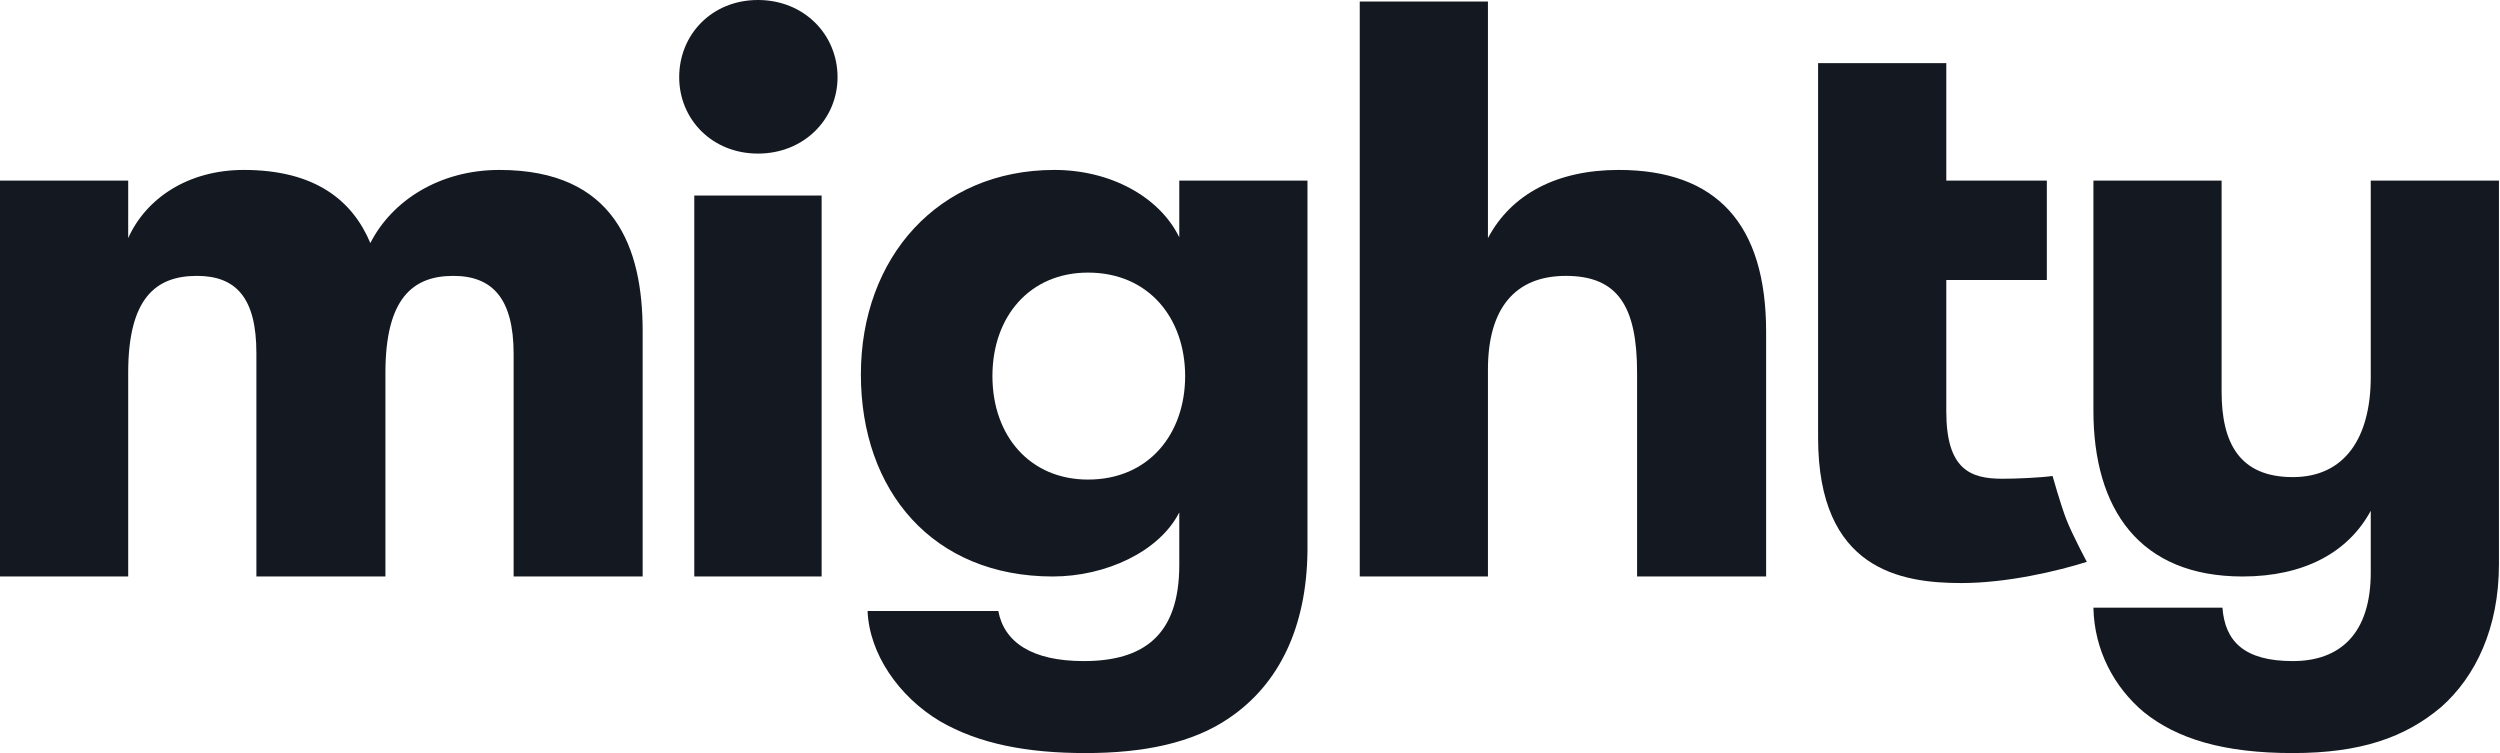 <svg xmlns="http://www.w3.org/2000/svg" width="571" height="172" viewBox="0 0 571 172" fill="none"><path d="M0 131.669H29.28V85.147C29.28 68.077 35.595 63.012 44.972 63.012C53.967 63.012 58.56 68.077 58.56 80.645V131.669H88.031V85.147C88.031 68.077 94.347 63.012 103.533 63.012C112.527 63.012 117.311 68.264 117.311 80.833V131.669H146.783V75.58C146.783 56.634 140.468 38.813 114.058 38.813C100.471 38.813 89.562 45.754 84.587 55.509C80.568 45.942 72.147 38.813 55.689 38.813C42.867 38.813 33.299 45.379 29.28 54.383V41.252H0V131.669Z" fill="#141921"></path><path d="M173.116 35.079C183.642 35.079 191.297 27.2 191.297 17.633C191.297 7.879 183.642 0 173.116 0C162.591 0 155.127 7.879 155.127 17.633C155.127 27.2 162.591 35.079 173.116 35.079ZM158.572 131.669H187.661V44.663H158.572V131.669Z" fill="#141921"></path><path d="M269.347 41.252V54.196C264.754 44.816 253.463 38.813 240.832 38.813C214.231 38.813 196.625 58.885 196.625 85.522C196.625 112.16 213.083 131.669 240.449 131.669C252.506 131.669 264.754 126.041 269.347 117.037V129.043C269.347 145.175 261.118 150.99 247.53 150.99C235.665 150.99 229.35 146.676 228.01 139.548H198.156C198.539 149.302 205.237 159.057 214.614 164.684C223.609 169.937 234.708 172 247.913 172C261.118 172 272.409 169.749 280.829 163.934C292.12 156.243 298.435 143.299 298.627 125.854V41.252H269.347ZM248.487 109.534C235.282 109.534 226.671 99.591 226.671 85.898C226.671 72.204 235.282 62.262 248.487 62.262C262.457 62.262 270.686 72.767 270.686 85.898C270.686 99.029 262.457 109.534 248.487 109.534Z" fill="#141921"></path><path d="M369.7 38.813C355.73 38.813 345.204 44.253 339.846 54.383V0.358H310.566V131.669H339.846V84.397C339.846 70.516 345.97 63.012 357.644 63.012C369.509 63.012 373.91 69.953 373.91 85.147V131.669H403.382V75.768C403.382 51.194 392.09 38.813 369.7 38.813Z" fill="#141921"></path><path d="M457.355 109.346C450.083 109.346 444.533 107.283 444.533 93.964V63.95H467.498V41.252H444.533V14.427H415.253V99.967C415.253 130.168 434.199 133.17 447.978 133.17C458.488 133.17 470.109 130.39 476.633 128.326C476.633 128.326 473.212 121.931 471.907 118.521C470.603 115.11 468.804 108.715 468.804 108.715C466.125 109.09 460.608 109.346 457.355 109.346Z" fill="#141921"></path><path d="M541.48 41.252V86.085C541.48 99.967 535.548 108.971 523.683 108.971C511.435 108.971 507.416 101.092 507.416 89.462V41.252H478.136V93.776C478.136 116.287 488.662 131.669 512.2 131.669C526.171 131.669 536.313 126.229 541.48 116.662V130.731C541.48 144.8 534.4 150.99 523.683 150.99C512.583 150.99 508.182 146.488 507.608 138.797H478.136C478.328 148.552 482.921 156.993 489.619 162.621C497.273 168.811 507.99 172 523.683 172C539.184 172 549.327 168.436 557.556 161.495C565.402 154.554 570.76 143.487 570.76 128.855V41.252H541.48Z" fill="#141921"></path></svg>